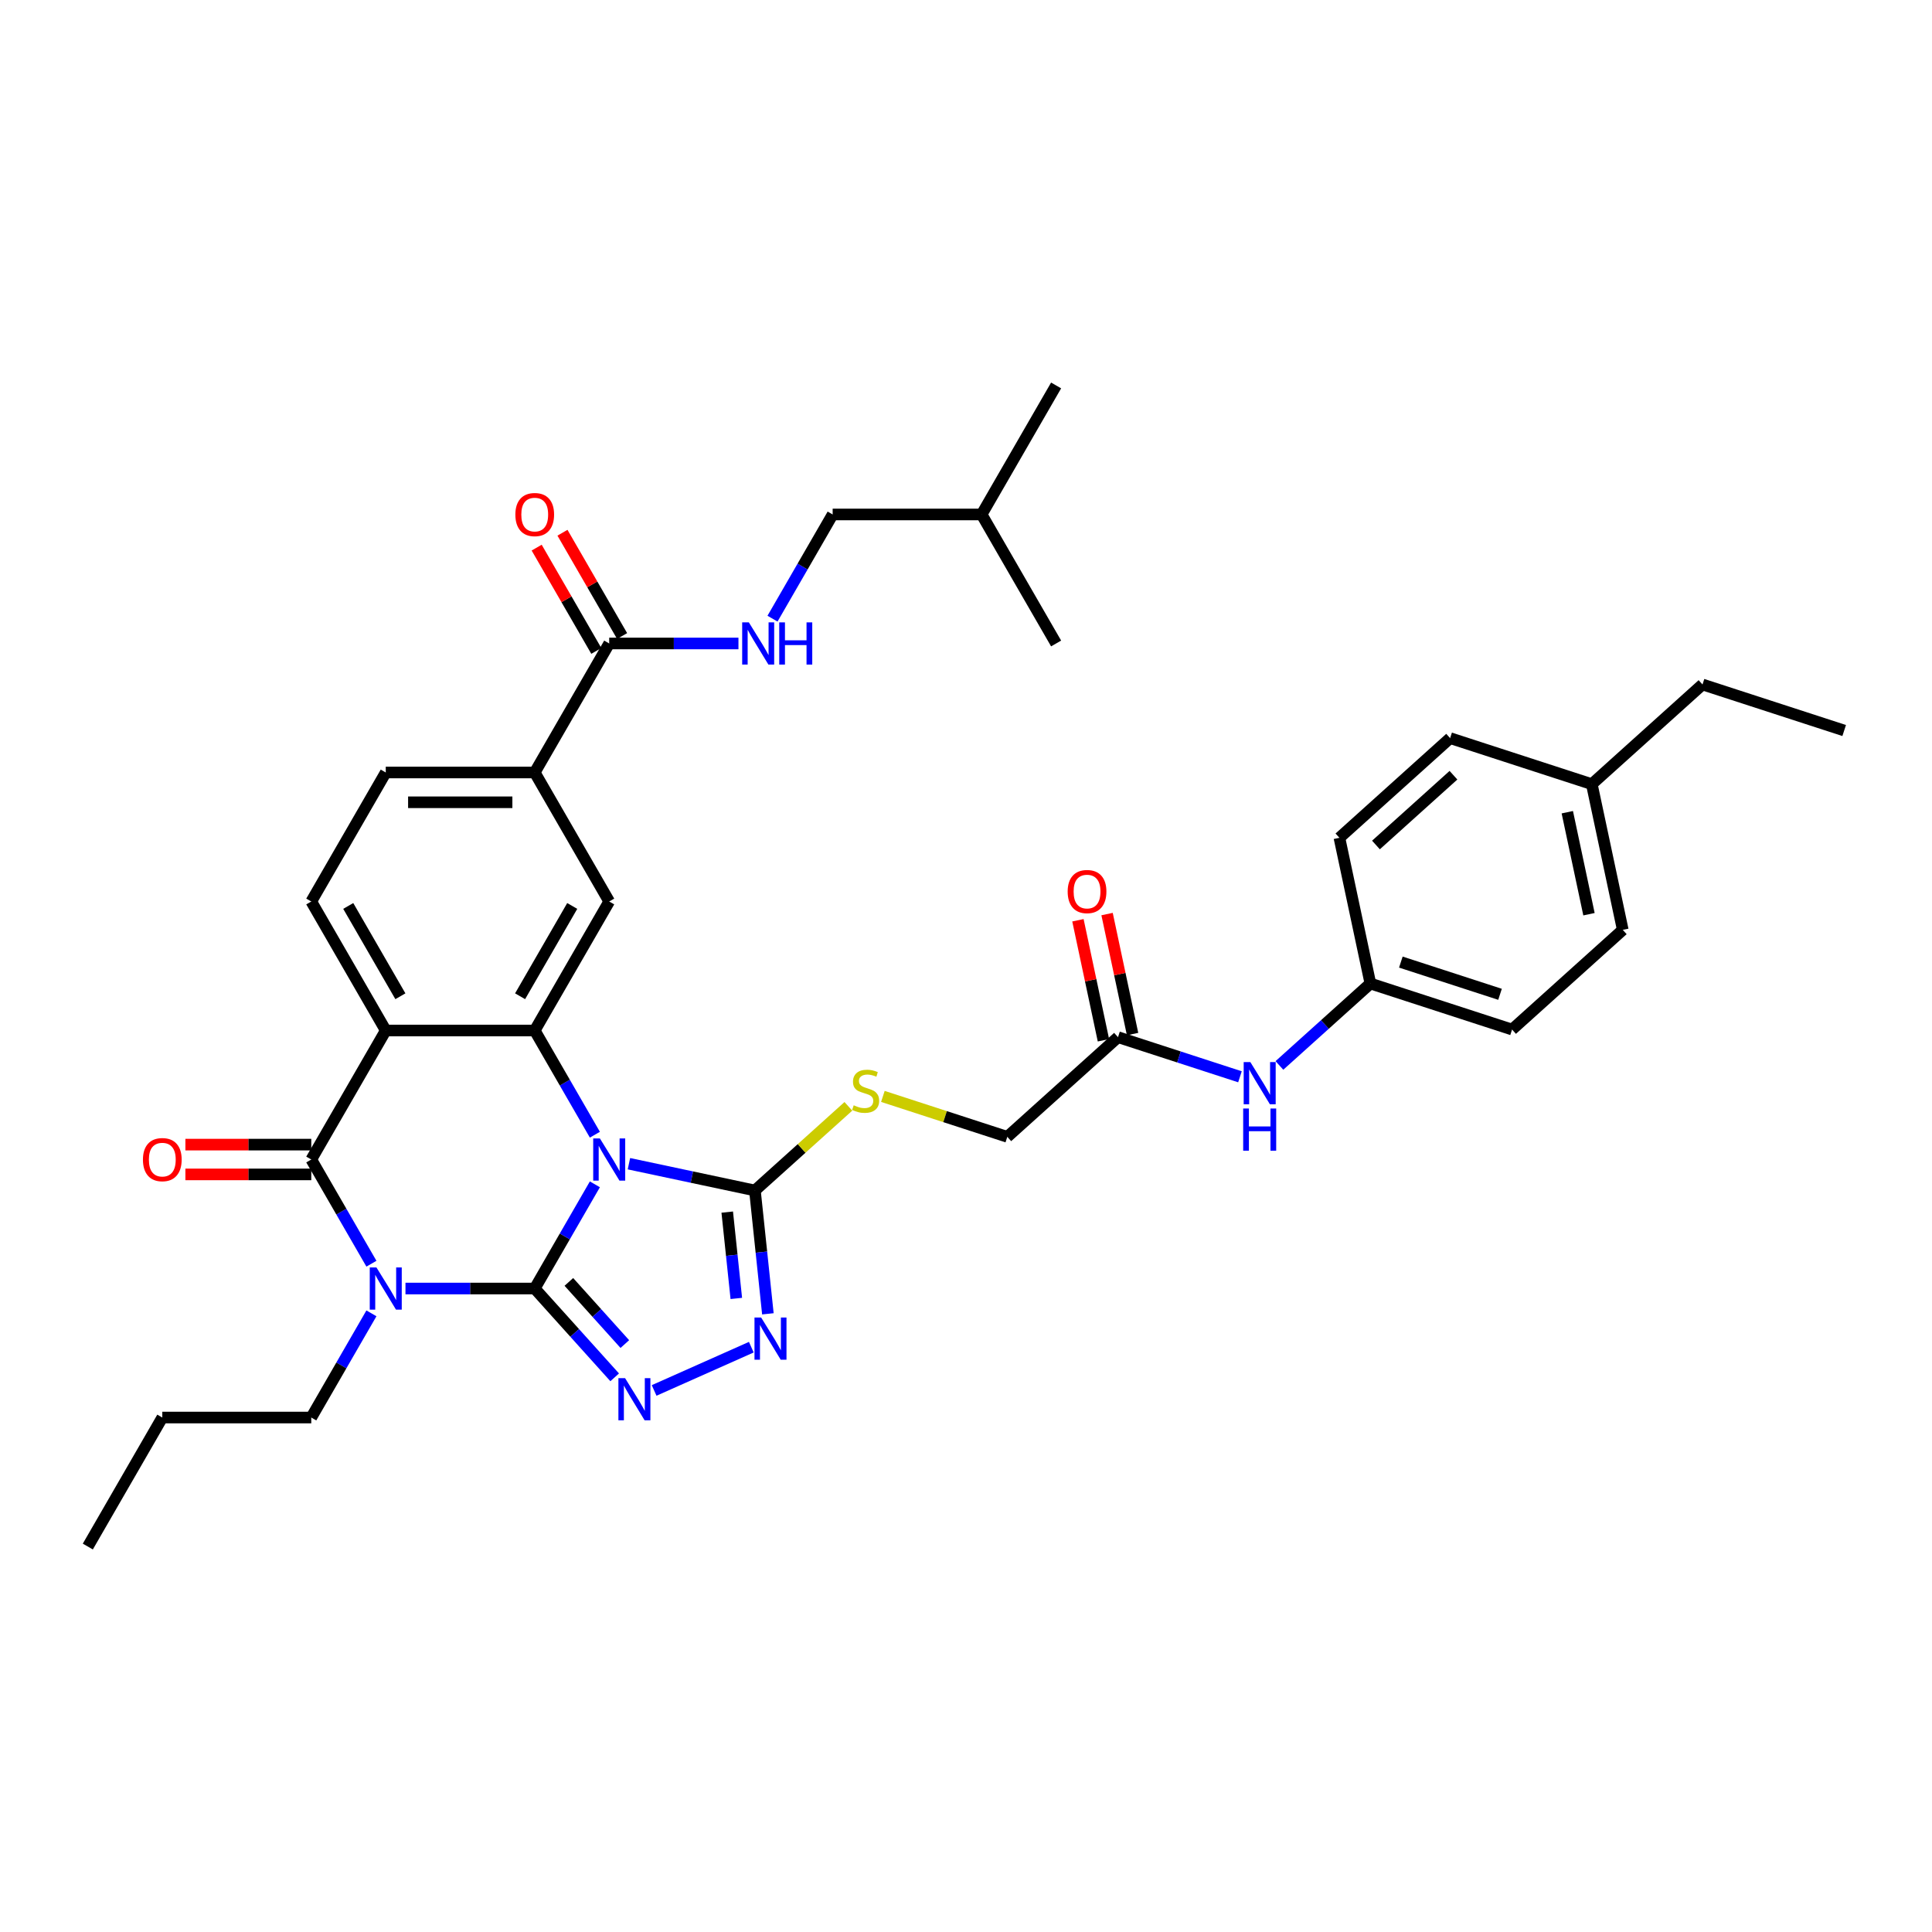 <?xml version='1.0' encoding='iso-8859-1'?>
<svg version='1.1' baseProfile='full'
              xmlns='http://www.w3.org/2000/svg'
                      xmlns:rdkit='http://www.rdkit.org/xml'
                      xmlns:xlink='http://www.w3.org/1999/xlink'
                  xml:space='preserve'
width='1000px' height='1000px' viewBox='0 0 1000 1000'>
<!-- END OF HEADER -->
<rect style='opacity:1.0;fill:#FFFFFF;stroke:none' width='1000' height='1000' x='0' y='0'> </rect>
<path class='bond-0' d='M 276.772,666.939 L 292.34,639.974' style='fill:none;fill-rule:evenodd;stroke:#000000;stroke-width:6px;stroke-linecap:butt;stroke-linejoin:miter;stroke-opacity:1' />
<path class='bond-0' d='M 292.34,639.974 L 307.908,613.009' style='fill:none;fill-rule:evenodd;stroke:#0000FF;stroke-width:6px;stroke-linecap:butt;stroke-linejoin:miter;stroke-opacity:1' />
<path class='bond-1' d='M 276.772,666.939 L 243.323,666.939' style='fill:none;fill-rule:evenodd;stroke:#000000;stroke-width:6px;stroke-linecap:butt;stroke-linejoin:miter;stroke-opacity:1' />
<path class='bond-1' d='M 243.323,666.939 L 209.875,666.939' style='fill:none;fill-rule:evenodd;stroke:#0000FF;stroke-width:6px;stroke-linecap:butt;stroke-linejoin:miter;stroke-opacity:1' />
<path class='bond-5' d='M 276.772,666.939 L 297.464,689.92' style='fill:none;fill-rule:evenodd;stroke:#000000;stroke-width:6px;stroke-linecap:butt;stroke-linejoin:miter;stroke-opacity:1' />
<path class='bond-5' d='M 297.464,689.92 L 318.157,712.902' style='fill:none;fill-rule:evenodd;stroke:#0000FF;stroke-width:6px;stroke-linecap:butt;stroke-linejoin:miter;stroke-opacity:1' />
<path class='bond-5' d='M 294.44,663.514 L 308.924,679.601' style='fill:none;fill-rule:evenodd;stroke:#000000;stroke-width:6px;stroke-linecap:butt;stroke-linejoin:miter;stroke-opacity:1' />
<path class='bond-5' d='M 308.924,679.601 L 323.409,695.688' style='fill:none;fill-rule:evenodd;stroke:#0000FF;stroke-width:6px;stroke-linecap:butt;stroke-linejoin:miter;stroke-opacity:1' />
<path class='bond-3' d='M 307.908,587.317 L 292.34,560.353' style='fill:none;fill-rule:evenodd;stroke:#0000FF;stroke-width:6px;stroke-linecap:butt;stroke-linejoin:miter;stroke-opacity:1' />
<path class='bond-3' d='M 292.34,560.353 L 276.772,533.388' style='fill:none;fill-rule:evenodd;stroke:#000000;stroke-width:6px;stroke-linecap:butt;stroke-linejoin:miter;stroke-opacity:1' />
<path class='bond-6' d='M 325.533,602.333 L 358.139,609.264' style='fill:none;fill-rule:evenodd;stroke:#0000FF;stroke-width:6px;stroke-linecap:butt;stroke-linejoin:miter;stroke-opacity:1' />
<path class='bond-6' d='M 358.139,609.264 L 390.745,616.194' style='fill:none;fill-rule:evenodd;stroke:#000000;stroke-width:6px;stroke-linecap:butt;stroke-linejoin:miter;stroke-opacity:1' />
<path class='bond-2' d='M 192.249,654.093 L 176.681,627.128' style='fill:none;fill-rule:evenodd;stroke:#0000FF;stroke-width:6px;stroke-linecap:butt;stroke-linejoin:miter;stroke-opacity:1' />
<path class='bond-2' d='M 176.681,627.128 L 161.113,600.163' style='fill:none;fill-rule:evenodd;stroke:#000000;stroke-width:6px;stroke-linecap:butt;stroke-linejoin:miter;stroke-opacity:1' />
<path class='bond-20' d='M 192.249,679.785 L 176.681,706.749' style='fill:none;fill-rule:evenodd;stroke:#0000FF;stroke-width:6px;stroke-linecap:butt;stroke-linejoin:miter;stroke-opacity:1' />
<path class='bond-20' d='M 176.681,706.749 L 161.113,733.714' style='fill:none;fill-rule:evenodd;stroke:#000000;stroke-width:6px;stroke-linecap:butt;stroke-linejoin:miter;stroke-opacity:1' />
<path class='bond-4' d='M 161.113,600.163 L 199.666,533.388' style='fill:none;fill-rule:evenodd;stroke:#000000;stroke-width:6px;stroke-linecap:butt;stroke-linejoin:miter;stroke-opacity:1' />
<path class='bond-15' d='M 161.113,592.453 L 128.536,592.453' style='fill:none;fill-rule:evenodd;stroke:#000000;stroke-width:6px;stroke-linecap:butt;stroke-linejoin:miter;stroke-opacity:1' />
<path class='bond-15' d='M 128.536,592.453 L 95.959,592.453' style='fill:none;fill-rule:evenodd;stroke:#FF0000;stroke-width:6px;stroke-linecap:butt;stroke-linejoin:miter;stroke-opacity:1' />
<path class='bond-15' d='M 161.113,607.874 L 128.536,607.874' style='fill:none;fill-rule:evenodd;stroke:#000000;stroke-width:6px;stroke-linecap:butt;stroke-linejoin:miter;stroke-opacity:1' />
<path class='bond-15' d='M 128.536,607.874 L 95.959,607.874' style='fill:none;fill-rule:evenodd;stroke:#FF0000;stroke-width:6px;stroke-linecap:butt;stroke-linejoin:miter;stroke-opacity:1' />
<path class='bond-8' d='M 276.772,533.388 L 315.325,466.612' style='fill:none;fill-rule:evenodd;stroke:#000000;stroke-width:6px;stroke-linecap:butt;stroke-linejoin:miter;stroke-opacity:1' />
<path class='bond-8' d='M 269.2,515.661 L 296.187,468.918' style='fill:none;fill-rule:evenodd;stroke:#000000;stroke-width:6px;stroke-linecap:butt;stroke-linejoin:miter;stroke-opacity:1' />
<path class='bond-37' d='M 276.772,533.388 L 199.666,533.388' style='fill:none;fill-rule:evenodd;stroke:#000000;stroke-width:6px;stroke-linecap:butt;stroke-linejoin:miter;stroke-opacity:1' />
<path class='bond-11' d='M 199.666,533.388 L 161.113,466.612' style='fill:none;fill-rule:evenodd;stroke:#000000;stroke-width:6px;stroke-linecap:butt;stroke-linejoin:miter;stroke-opacity:1' />
<path class='bond-11' d='M 207.238,515.661 L 180.251,468.918' style='fill:none;fill-rule:evenodd;stroke:#000000;stroke-width:6px;stroke-linecap:butt;stroke-linejoin:miter;stroke-opacity:1' />
<path class='bond-7' d='M 338.574,719.694 L 388.876,697.299' style='fill:none;fill-rule:evenodd;stroke:#0000FF;stroke-width:6px;stroke-linecap:butt;stroke-linejoin:miter;stroke-opacity:1' />
<path class='bond-12' d='M 390.745,616.194 L 414.931,594.417' style='fill:none;fill-rule:evenodd;stroke:#000000;stroke-width:6px;stroke-linecap:butt;stroke-linejoin:miter;stroke-opacity:1' />
<path class='bond-12' d='M 414.931,594.417 L 439.117,572.64' style='fill:none;fill-rule:evenodd;stroke:#CCCC00;stroke-width:6px;stroke-linecap:butt;stroke-linejoin:miter;stroke-opacity:1' />
<path class='bond-36' d='M 390.745,616.194 L 394.1,648.113' style='fill:none;fill-rule:evenodd;stroke:#000000;stroke-width:6px;stroke-linecap:butt;stroke-linejoin:miter;stroke-opacity:1' />
<path class='bond-36' d='M 394.1,648.113 L 397.455,680.032' style='fill:none;fill-rule:evenodd;stroke:#0000FF;stroke-width:6px;stroke-linecap:butt;stroke-linejoin:miter;stroke-opacity:1' />
<path class='bond-36' d='M 376.415,627.382 L 378.764,649.725' style='fill:none;fill-rule:evenodd;stroke:#000000;stroke-width:6px;stroke-linecap:butt;stroke-linejoin:miter;stroke-opacity:1' />
<path class='bond-36' d='M 378.764,649.725 L 381.112,672.068' style='fill:none;fill-rule:evenodd;stroke:#0000FF;stroke-width:6px;stroke-linecap:butt;stroke-linejoin:miter;stroke-opacity:1' />
<path class='bond-10' d='M 315.325,466.612 L 276.772,399.837' style='fill:none;fill-rule:evenodd;stroke:#000000;stroke-width:6px;stroke-linecap:butt;stroke-linejoin:miter;stroke-opacity:1' />
<path class='bond-9' d='M 315.325,333.061 L 276.772,399.837' style='fill:none;fill-rule:evenodd;stroke:#000000;stroke-width:6px;stroke-linecap:butt;stroke-linejoin:miter;stroke-opacity:1' />
<path class='bond-13' d='M 315.325,333.061 L 348.773,333.061' style='fill:none;fill-rule:evenodd;stroke:#000000;stroke-width:6px;stroke-linecap:butt;stroke-linejoin:miter;stroke-opacity:1' />
<path class='bond-13' d='M 348.773,333.061 L 382.222,333.061' style='fill:none;fill-rule:evenodd;stroke:#0000FF;stroke-width:6px;stroke-linecap:butt;stroke-linejoin:miter;stroke-opacity:1' />
<path class='bond-18' d='M 322.002,329.206 L 306.568,302.472' style='fill:none;fill-rule:evenodd;stroke:#000000;stroke-width:6px;stroke-linecap:butt;stroke-linejoin:miter;stroke-opacity:1' />
<path class='bond-18' d='M 306.568,302.472 L 291.133,275.739' style='fill:none;fill-rule:evenodd;stroke:#FF0000;stroke-width:6px;stroke-linecap:butt;stroke-linejoin:miter;stroke-opacity:1' />
<path class='bond-18' d='M 308.647,336.916 L 293.212,310.183' style='fill:none;fill-rule:evenodd;stroke:#000000;stroke-width:6px;stroke-linecap:butt;stroke-linejoin:miter;stroke-opacity:1' />
<path class='bond-18' d='M 293.212,310.183 L 277.778,283.449' style='fill:none;fill-rule:evenodd;stroke:#FF0000;stroke-width:6px;stroke-linecap:butt;stroke-linejoin:miter;stroke-opacity:1' />
<path class='bond-38' d='M 276.772,399.837 L 199.666,399.837' style='fill:none;fill-rule:evenodd;stroke:#000000;stroke-width:6px;stroke-linecap:butt;stroke-linejoin:miter;stroke-opacity:1' />
<path class='bond-38' d='M 265.206,415.258 L 211.232,415.258' style='fill:none;fill-rule:evenodd;stroke:#000000;stroke-width:6px;stroke-linecap:butt;stroke-linejoin:miter;stroke-opacity:1' />
<path class='bond-17' d='M 161.113,466.612 L 199.666,399.837' style='fill:none;fill-rule:evenodd;stroke:#000000;stroke-width:6px;stroke-linecap:butt;stroke-linejoin:miter;stroke-opacity:1' />
<path class='bond-21' d='M 456.975,567.502 L 489.176,577.965' style='fill:none;fill-rule:evenodd;stroke:#CCCC00;stroke-width:6px;stroke-linecap:butt;stroke-linejoin:miter;stroke-opacity:1' />
<path class='bond-21' d='M 489.176,577.965 L 521.378,588.428' style='fill:none;fill-rule:evenodd;stroke:#000000;stroke-width:6px;stroke-linecap:butt;stroke-linejoin:miter;stroke-opacity:1' />
<path class='bond-23' d='M 399.847,320.215 L 415.415,293.251' style='fill:none;fill-rule:evenodd;stroke:#0000FF;stroke-width:6px;stroke-linecap:butt;stroke-linejoin:miter;stroke-opacity:1' />
<path class='bond-23' d='M 415.415,293.251 L 430.983,266.286' style='fill:none;fill-rule:evenodd;stroke:#000000;stroke-width:6px;stroke-linecap:butt;stroke-linejoin:miter;stroke-opacity:1' />
<path class='bond-14' d='M 578.679,536.834 L 521.378,588.428' style='fill:none;fill-rule:evenodd;stroke:#000000;stroke-width:6px;stroke-linecap:butt;stroke-linejoin:miter;stroke-opacity:1' />
<path class='bond-16' d='M 578.679,536.834 L 610.24,547.089' style='fill:none;fill-rule:evenodd;stroke:#000000;stroke-width:6px;stroke-linecap:butt;stroke-linejoin:miter;stroke-opacity:1' />
<path class='bond-16' d='M 610.24,547.089 L 641.802,557.344' style='fill:none;fill-rule:evenodd;stroke:#0000FF;stroke-width:6px;stroke-linecap:butt;stroke-linejoin:miter;stroke-opacity:1' />
<path class='bond-19' d='M 586.221,535.231 L 579.62,504.175' style='fill:none;fill-rule:evenodd;stroke:#000000;stroke-width:6px;stroke-linecap:butt;stroke-linejoin:miter;stroke-opacity:1' />
<path class='bond-19' d='M 579.62,504.175 L 573.018,473.118' style='fill:none;fill-rule:evenodd;stroke:#FF0000;stroke-width:6px;stroke-linecap:butt;stroke-linejoin:miter;stroke-opacity:1' />
<path class='bond-19' d='M 571.137,538.437 L 564.535,507.381' style='fill:none;fill-rule:evenodd;stroke:#000000;stroke-width:6px;stroke-linecap:butt;stroke-linejoin:miter;stroke-opacity:1' />
<path class='bond-19' d='M 564.535,507.381 L 557.934,476.325' style='fill:none;fill-rule:evenodd;stroke:#FF0000;stroke-width:6px;stroke-linecap:butt;stroke-linejoin:miter;stroke-opacity:1' />
<path class='bond-22' d='M 662.219,551.469 L 685.765,530.268' style='fill:none;fill-rule:evenodd;stroke:#0000FF;stroke-width:6px;stroke-linecap:butt;stroke-linejoin:miter;stroke-opacity:1' />
<path class='bond-22' d='M 685.765,530.268 L 709.311,509.067' style='fill:none;fill-rule:evenodd;stroke:#000000;stroke-width:6px;stroke-linecap:butt;stroke-linejoin:miter;stroke-opacity:1' />
<path class='bond-31' d='M 161.113,733.714 L 84.007,733.714' style='fill:none;fill-rule:evenodd;stroke:#000000;stroke-width:6px;stroke-linecap:butt;stroke-linejoin:miter;stroke-opacity:1' />
<path class='bond-25' d='M 709.311,509.067 L 693.28,433.646' style='fill:none;fill-rule:evenodd;stroke:#000000;stroke-width:6px;stroke-linecap:butt;stroke-linejoin:miter;stroke-opacity:1' />
<path class='bond-26' d='M 709.311,509.067 L 782.643,532.894' style='fill:none;fill-rule:evenodd;stroke:#000000;stroke-width:6px;stroke-linecap:butt;stroke-linejoin:miter;stroke-opacity:1' />
<path class='bond-26' d='M 725.077,497.975 L 776.409,514.654' style='fill:none;fill-rule:evenodd;stroke:#000000;stroke-width:6px;stroke-linecap:butt;stroke-linejoin:miter;stroke-opacity:1' />
<path class='bond-29' d='M 430.983,266.286 L 508.089,266.286' style='fill:none;fill-rule:evenodd;stroke:#000000;stroke-width:6px;stroke-linecap:butt;stroke-linejoin:miter;stroke-opacity:1' />
<path class='bond-24' d='M 823.913,405.879 L 839.944,481.3' style='fill:none;fill-rule:evenodd;stroke:#000000;stroke-width:6px;stroke-linecap:butt;stroke-linejoin:miter;stroke-opacity:1' />
<path class='bond-24' d='M 811.233,420.399 L 822.455,473.193' style='fill:none;fill-rule:evenodd;stroke:#000000;stroke-width:6px;stroke-linecap:butt;stroke-linejoin:miter;stroke-opacity:1' />
<path class='bond-30' d='M 823.913,405.879 L 881.214,354.286' style='fill:none;fill-rule:evenodd;stroke:#000000;stroke-width:6px;stroke-linecap:butt;stroke-linejoin:miter;stroke-opacity:1' />
<path class='bond-39' d='M 823.913,405.879 L 750.581,382.052' style='fill:none;fill-rule:evenodd;stroke:#000000;stroke-width:6px;stroke-linecap:butt;stroke-linejoin:miter;stroke-opacity:1' />
<path class='bond-28' d='M 693.28,433.646 L 750.581,382.052' style='fill:none;fill-rule:evenodd;stroke:#000000;stroke-width:6px;stroke-linecap:butt;stroke-linejoin:miter;stroke-opacity:1' />
<path class='bond-28' d='M 712.194,437.367 L 752.305,401.252' style='fill:none;fill-rule:evenodd;stroke:#000000;stroke-width:6px;stroke-linecap:butt;stroke-linejoin:miter;stroke-opacity:1' />
<path class='bond-27' d='M 782.643,532.894 L 839.944,481.3' style='fill:none;fill-rule:evenodd;stroke:#000000;stroke-width:6px;stroke-linecap:butt;stroke-linejoin:miter;stroke-opacity:1' />
<path class='bond-32' d='M 508.089,266.286 L 546.642,199.51' style='fill:none;fill-rule:evenodd;stroke:#000000;stroke-width:6px;stroke-linecap:butt;stroke-linejoin:miter;stroke-opacity:1' />
<path class='bond-33' d='M 508.089,266.286 L 546.642,333.061' style='fill:none;fill-rule:evenodd;stroke:#000000;stroke-width:6px;stroke-linecap:butt;stroke-linejoin:miter;stroke-opacity:1' />
<path class='bond-34' d='M 881.214,354.286 L 954.545,378.113' style='fill:none;fill-rule:evenodd;stroke:#000000;stroke-width:6px;stroke-linecap:butt;stroke-linejoin:miter;stroke-opacity:1' />
<path class='bond-35' d='M 84.007,733.714 L 45.455,800.49' style='fill:none;fill-rule:evenodd;stroke:#000000;stroke-width:6px;stroke-linecap:butt;stroke-linejoin:miter;stroke-opacity:1' />
<path  class='atom-1' d='M 310.498 589.245
L 317.653 600.811
Q 318.363 601.952, 319.504 604.019
Q 320.645 606.085, 320.707 606.208
L 320.707 589.245
L 323.606 589.245
L 323.606 611.081
L 320.614 611.081
L 312.934 598.436
Q 312.04 596.956, 311.084 595.259
Q 310.159 593.563, 309.881 593.039
L 309.881 611.081
L 307.043 611.081
L 307.043 589.245
L 310.498 589.245
' fill='#0000FF'/>
<path  class='atom-2' d='M 194.839 656.021
L 201.995 667.586
Q 202.704 668.728, 203.845 670.794
Q 204.986 672.861, 205.048 672.984
L 205.048 656.021
L 207.947 656.021
L 207.947 677.857
L 204.955 677.857
L 197.276 665.212
Q 196.381 663.731, 195.425 662.035
Q 194.5 660.339, 194.222 659.814
L 194.222 677.857
L 191.385 677.857
L 191.385 656.021
L 194.839 656.021
' fill='#0000FF'/>
<path  class='atom-6' d='M 323.539 713.321
L 330.694 724.887
Q 331.404 726.028, 332.545 728.095
Q 333.686 730.161, 333.748 730.285
L 333.748 713.321
L 336.647 713.321
L 336.647 735.158
L 333.655 735.158
L 325.975 722.512
Q 325.081 721.032, 324.125 719.336
Q 323.199 717.639, 322.922 717.115
L 322.922 735.158
L 320.084 735.158
L 320.084 713.321
L 323.539 713.321
' fill='#0000FF'/>
<path  class='atom-8' d='M 393.978 681.96
L 401.134 693.525
Q 401.843 694.667, 402.984 696.733
Q 404.125 698.8, 404.187 698.923
L 404.187 681.96
L 407.086 681.96
L 407.086 703.796
L 404.095 703.796
L 396.415 691.151
Q 395.52 689.67, 394.564 687.974
Q 393.639 686.278, 393.361 685.753
L 393.361 703.796
L 390.524 703.796
L 390.524 681.96
L 393.978 681.96
' fill='#0000FF'/>
<path  class='atom-13' d='M 441.878 572.095
Q 442.124 572.188, 443.142 572.62
Q 444.16 573.051, 445.27 573.329
Q 446.411 573.576, 447.522 573.576
Q 449.588 573.576, 450.791 572.589
Q 451.994 571.571, 451.994 569.813
Q 451.994 568.61, 451.377 567.87
Q 450.791 567.13, 449.866 566.729
Q 448.941 566.328, 447.398 565.865
Q 445.455 565.279, 444.283 564.724
Q 443.142 564.169, 442.309 562.997
Q 441.508 561.825, 441.508 559.851
Q 441.508 557.106, 443.358 555.41
Q 445.239 553.713, 448.941 553.713
Q 451.47 553.713, 454.338 554.916
L 453.629 557.291
Q 451.007 556.212, 449.033 556.212
Q 446.905 556.212, 445.733 557.106
Q 444.561 557.97, 444.592 559.481
Q 444.592 560.653, 445.178 561.362
Q 445.795 562.072, 446.658 562.473
Q 447.553 562.873, 449.033 563.336
Q 451.007 563.953, 452.179 564.57
Q 453.351 565.187, 454.184 566.451
Q 455.047 567.685, 455.047 569.813
Q 455.047 572.836, 453.012 574.47
Q 451.007 576.074, 447.645 576.074
Q 445.702 576.074, 444.222 575.642
Q 442.772 575.241, 441.045 574.532
L 441.878 572.095
' fill='#CCCC00'/>
<path  class='atom-14' d='M 387.604 322.143
L 394.759 333.709
Q 395.468 334.85, 396.609 336.916
Q 397.751 338.983, 397.812 339.106
L 397.812 322.143
L 400.711 322.143
L 400.711 343.979
L 397.72 343.979
L 390.04 331.334
Q 389.146 329.854, 388.19 328.157
Q 387.264 326.461, 386.987 325.937
L 386.987 343.979
L 384.149 343.979
L 384.149 322.143
L 387.604 322.143
' fill='#0000FF'/>
<path  class='atom-14' d='M 403.333 322.143
L 406.294 322.143
L 406.294 331.427
L 417.459 331.427
L 417.459 322.143
L 420.42 322.143
L 420.42 343.979
L 417.459 343.979
L 417.459 333.894
L 406.294 333.894
L 406.294 343.979
L 403.333 343.979
L 403.333 322.143
' fill='#0000FF'/>
<path  class='atom-16' d='M 73.984 600.225
Q 73.984 594.982, 76.574 592.052
Q 79.165 589.122, 84.007 589.122
Q 88.85 589.122, 91.44 592.052
Q 94.031 594.982, 94.031 600.225
Q 94.031 605.53, 91.41 608.552
Q 88.788 611.544, 84.007 611.544
Q 79.196 611.544, 76.574 608.552
Q 73.984 605.561, 73.984 600.225
M 84.007 609.077
Q 87.338 609.077, 89.127 606.856
Q 90.947 604.605, 90.947 600.225
Q 90.947 595.938, 89.127 593.779
Q 87.338 591.589, 84.007 591.589
Q 80.676 591.589, 78.857 593.748
Q 77.068 595.907, 77.068 600.225
Q 77.068 604.635, 78.857 606.856
Q 80.676 609.077, 84.007 609.077
' fill='#FF0000'/>
<path  class='atom-17' d='M 647.184 549.743
L 654.339 561.309
Q 655.049 562.45, 656.19 564.516
Q 657.331 566.583, 657.393 566.706
L 657.393 549.743
L 660.292 549.743
L 660.292 571.579
L 657.3 571.579
L 649.62 558.934
Q 648.726 557.453, 647.77 555.757
Q 646.845 554.061, 646.567 553.536
L 646.567 571.579
L 643.729 571.579
L 643.729 549.743
L 647.184 549.743
' fill='#0000FF'/>
<path  class='atom-17' d='M 643.467 573.763
L 646.428 573.763
L 646.428 583.046
L 657.593 583.046
L 657.593 573.763
L 660.554 573.763
L 660.554 595.599
L 657.593 595.599
L 657.593 585.514
L 646.428 585.514
L 646.428 595.599
L 643.467 595.599
L 643.467 573.763
' fill='#0000FF'/>
<path  class='atom-19' d='M 266.748 266.347
Q 266.748 261.104, 269.339 258.174
Q 271.929 255.244, 276.772 255.244
Q 281.614 255.244, 284.205 258.174
Q 286.795 261.104, 286.795 266.347
Q 286.795 271.652, 284.174 274.675
Q 281.552 277.666, 276.772 277.666
Q 271.96 277.666, 269.339 274.675
Q 266.748 271.683, 266.748 266.347
M 276.772 275.199
Q 280.103 275.199, 281.892 272.978
Q 283.711 270.727, 283.711 266.347
Q 283.711 262.06, 281.892 259.901
Q 280.103 257.712, 276.772 257.712
Q 273.441 257.712, 271.621 259.87
Q 269.832 262.029, 269.832 266.347
Q 269.832 270.758, 271.621 272.978
Q 273.441 275.199, 276.772 275.199
' fill='#FF0000'/>
<path  class='atom-20' d='M 552.624 461.475
Q 552.624 456.232, 555.215 453.302
Q 557.805 450.372, 562.648 450.372
Q 567.49 450.372, 570.081 453.302
Q 572.671 456.232, 572.671 461.475
Q 572.671 466.78, 570.05 469.802
Q 567.428 472.794, 562.648 472.794
Q 557.836 472.794, 555.215 469.802
Q 552.624 466.81, 552.624 461.475
M 562.648 470.326
Q 565.979 470.326, 567.767 468.106
Q 569.587 465.854, 569.587 461.475
Q 569.587 457.188, 567.767 455.029
Q 565.979 452.839, 562.648 452.839
Q 559.317 452.839, 557.497 454.998
Q 555.708 457.157, 555.708 461.475
Q 555.708 465.885, 557.497 468.106
Q 559.317 470.326, 562.648 470.326
' fill='#FF0000'/>
</svg>

